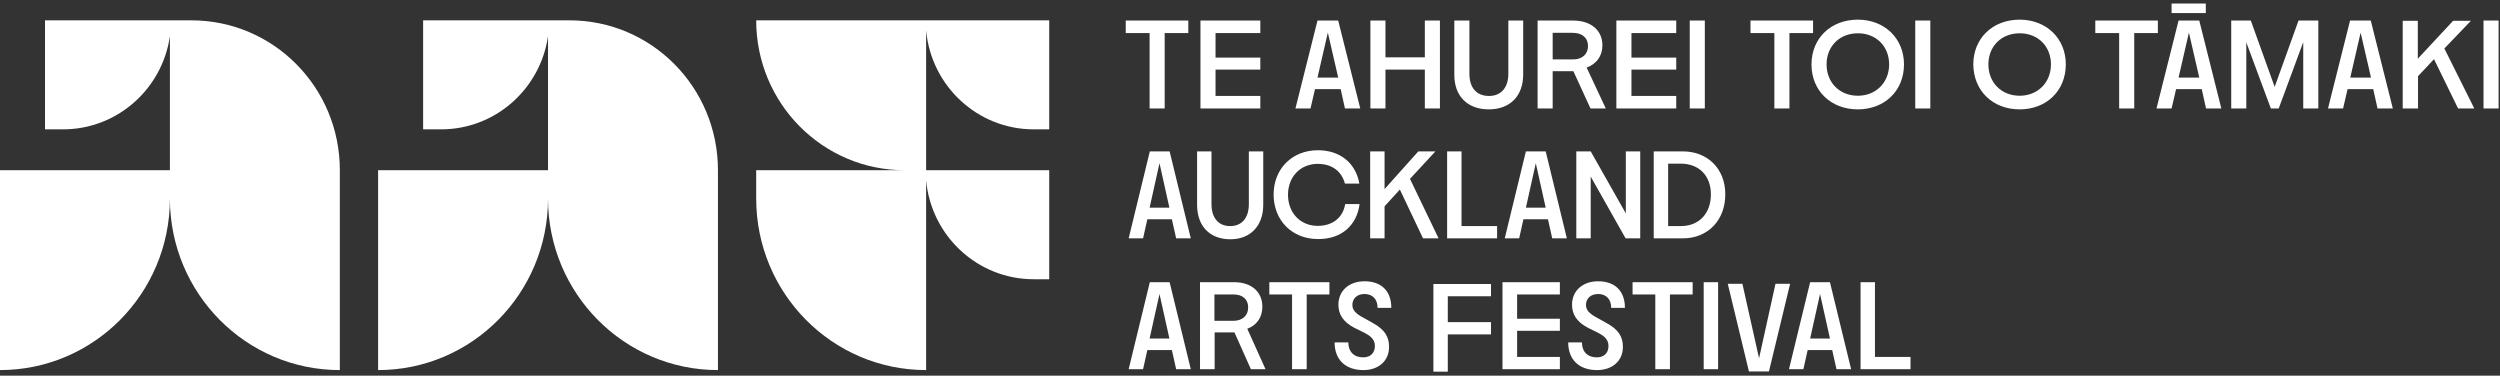 <svg width="386" height="58" viewBox="0 0 386 58" fill="none" xmlns="http://www.w3.org/2000/svg">
<rect x="0" y="0" width="386" height="58" fill="#333333" stroke="none"/>
<g clip-path="url(#clip0_7446_49653)">
<path d="M183.857 36.803H181.598L180.938 33.857H177.15L176.49 36.803H174.266L177.533 23.373H180.591L183.857 36.803ZM180.556 32.069L179.027 25.196L177.498 32.069H180.556ZM195.046 31.613V23.373H192.822V31.508C192.822 33.647 191.745 34.909 189.938 34.909C188.131 34.909 187.054 33.647 187.054 31.508V23.373H184.83V31.613C184.83 34.909 186.776 36.943 189.973 36.943C193.065 36.943 195.046 34.874 195.046 31.613ZM209.919 31.508H207.695C207.347 33.647 205.714 34.874 203.455 34.874C200.78 34.874 198.868 32.875 198.868 30.07C198.868 27.3 200.78 25.301 203.455 25.301C205.645 25.301 207.139 26.423 207.66 28.352H209.884C209.328 25.161 206.896 23.197 203.49 23.197C199.494 23.197 196.645 26.073 196.645 30.035C196.645 34.032 199.494 36.908 203.49 36.908C207.139 36.943 209.502 34.769 209.919 31.508ZM213.776 36.803V31.858L216.139 29.264L219.718 36.803H222.116L217.702 27.616L221.629 23.373H218.988L213.776 29.194V23.373H211.552V36.803H213.776ZM231.15 36.803V34.909H225.66V23.373H223.436V36.803H231.15ZM241.923 36.803H239.664L239.004 33.857H235.216L234.556 36.803H232.332L235.598 23.373H238.656L241.923 36.803ZM238.656 32.069L237.127 25.196L235.598 32.069H238.656ZM245.606 36.803V27.265L250.992 36.803H253.251V23.373H251.027V32.945L245.606 23.373H243.382V36.803H245.606ZM266.386 30C266.386 34.032 263.675 36.803 259.818 36.803H255.336V23.373H259.818C263.675 23.373 266.386 26.073 266.386 30ZM264.162 30C264.162 27.16 262.355 25.266 259.506 25.266H257.56V34.909H259.506C262.355 34.909 264.162 32.945 264.162 30ZM183.857 57H181.598L180.938 54.054H177.15L176.49 57H174.266L177.533 43.57H180.591L183.857 57ZM180.556 52.266L179.027 45.394L177.498 52.266H180.556ZM195.394 57H193.135L190.598 51.319H187.54V57H185.282V43.57H190.563C193.204 43.57 194.907 45.043 194.907 47.357C194.907 49.005 194.038 50.233 192.579 50.758L195.394 57ZM192.718 47.462C192.718 46.2 191.849 45.464 190.459 45.464H187.506V49.531H190.529C191.849 49.496 192.718 48.725 192.718 47.462ZM201.753 57V45.464H205.262V43.57H195.984V45.464H199.494V57H201.753ZM214.471 53.564C214.471 52.056 213.88 50.899 211.865 49.812L210.544 49.075C209.189 48.374 208.807 47.778 208.807 47.077C208.807 46.06 209.571 45.394 210.683 45.394C211.934 45.394 212.699 46.2 212.699 47.532H214.818C214.818 44.938 213.289 43.43 210.683 43.43C208.285 43.43 206.652 44.903 206.652 47.041C206.652 48.479 207.313 49.671 209.119 50.618L210.336 51.214C211.482 51.775 212.282 52.301 212.282 53.423C212.282 54.475 211.621 55.177 210.475 55.177C209.05 55.177 208.181 54.3 208.181 52.862H206.062C206.062 55.562 207.764 57.14 210.509 57.14C212.872 57.14 214.471 55.703 214.471 53.564ZM240.845 57V55.106H234.243V51.074H240.845V49.216H234.243V45.464H240.845V43.57H231.984V57H240.845ZM250.575 53.564C250.575 52.056 249.984 50.899 247.934 49.812L246.614 49.075C245.258 48.374 244.876 47.778 244.876 47.077C244.876 46.06 245.641 45.394 246.753 45.394C248.004 45.394 248.768 46.2 248.768 47.532H250.888C250.888 44.938 249.359 43.43 246.753 43.43C244.355 43.43 242.722 44.903 242.722 47.041C242.722 48.479 243.382 49.671 245.189 50.618L246.405 51.214C247.552 51.775 248.351 52.301 248.351 53.423C248.351 54.475 247.691 55.177 246.544 55.177C245.119 55.177 244.251 54.3 244.251 52.862H242.131C242.131 55.562 243.834 57.14 246.579 57.14C248.977 57.14 250.575 55.703 250.575 53.564ZM257.838 57V45.464H261.347V43.57H252.069V45.464H255.579V57H257.838ZM265.274 57V43.57H263.05V57H265.274ZM273.127 57.351L276.394 43.816H274.135L271.598 55.317L269.027 43.816H266.768L270.035 57.351H273.127ZM285.811 57H283.552L282.892 54.054H279.104L278.444 57H276.22L279.486 43.57H282.544L285.811 57ZM282.544 52.266L281.015 45.394L279.486 52.266H282.544ZM294.984 57V55.106H289.494V43.57H287.27V57H294.984ZM223.54 57.351V51.635H230.212V49.742H223.54V45.744H230.212V43.851H221.316V57.386H223.54V57.351ZM177.498 16.745H179.826V5.104H183.475V3.175H173.814V5.104H177.498V16.745ZM185.351 16.745H194.594V14.817H187.679V10.749H194.594V8.891H187.679V5.104H194.594V3.175H185.351V16.745ZM200.015 16.745H202.343L203.038 13.765H207L207.66 16.745H210.023L206.618 3.175H203.421L200.015 16.745ZM203.421 11.977L205.019 5.034L206.618 11.977H203.421ZM211.587 16.745H213.915V10.749H219.996V16.745H222.324V3.175H219.996V8.856H213.915V3.175H211.587V16.745ZM229.865 16.886C233.166 16.886 235.181 14.817 235.181 11.486V3.175H232.888V11.38C232.888 13.52 231.776 14.817 229.899 14.817C227.988 14.817 226.876 13.555 226.876 11.38V3.175H224.548V11.486C224.513 14.817 226.563 16.886 229.865 16.886ZM237.405 16.745H239.733V10.995H242.93L245.571 16.745H247.934L244.98 10.434C246.509 9.873 247.413 8.645 247.413 6.997C247.413 4.683 245.641 3.175 242.896 3.175H237.405V16.745ZM239.733 9.171V5.069H242.826C244.285 5.069 245.189 5.84 245.189 7.103C245.189 8.365 244.286 9.171 242.93 9.171H239.733ZM249.567 16.745H258.811V14.817H251.896V10.749H258.811V8.891H251.896V5.104H258.811V3.175H249.567V16.745ZM260.896 16.745H263.224V3.175H260.896V16.745ZM273.961 16.745H276.289V5.104H279.938V3.175H270.278V5.104H273.961V16.745ZM286.853 16.886C290.988 16.886 293.977 14.01 293.977 9.943C293.977 5.945 290.988 3.035 286.853 3.035C282.683 3.035 279.695 5.91 279.695 9.943C279.695 14.01 282.683 16.886 286.853 16.886ZM282.023 9.943C282.023 7.138 284.038 5.139 286.853 5.139C289.668 5.139 291.683 7.138 291.683 9.943C291.683 12.748 289.633 14.782 286.853 14.782C284.038 14.782 282.023 12.748 282.023 9.943ZM295.714 16.745H298.042V3.175H295.714V16.745ZM311.838 16.886C315.973 16.886 318.961 14.01 318.961 9.943C318.961 5.945 315.973 3.035 311.838 3.035C307.668 3.035 304.679 5.91 304.679 9.943C304.714 14.01 307.668 16.886 311.838 16.886ZM307.008 9.943C307.008 7.138 309.023 5.139 311.838 5.139C314.652 5.139 316.668 7.138 316.668 9.943C316.668 12.748 314.618 14.782 311.838 14.782C309.023 14.782 307.008 12.748 307.008 9.943ZM327.197 16.745H329.525V5.104H333.174V3.175H323.513V5.104H327.197V16.745ZM332.965 16.745H335.293L335.988 13.765H339.95L340.61 16.745H342.973L339.567 3.175H336.37L332.965 16.745ZM335.293 2.018H340.575V0.545H335.293V2.018ZM336.37 11.977L337.969 5.034L339.567 11.977H336.37ZM344.502 16.745H346.83V6.542L350.618 16.745H351.834L355.621 6.507V16.745H357.95V3.175H354.892L351.208 13.414L347.525 3.175H344.502V16.745ZM359.444 16.745H361.772L362.467 13.765H366.428L367.089 16.745H369.452L366.046 3.175H362.849L359.444 16.745ZM362.884 11.977L364.482 5.034L366.081 11.977H362.884ZM371.015 16.745H373.343V11.766L375.811 9.136L379.529 16.745H382.031L377.409 7.488L381.509 3.21H378.764L373.309 9.066V3.21H370.98V16.745H371.015ZM383.455 16.745H385.784V3.175H383.455V16.745Z" fill="white"/>
<path d="M26.235 30.715C26.209 45.314 14.474 57.14 0 57.14V26.283H26.235V5.581C25.063 13.717 18.117 19.971 9.73 19.971H6.95V3.14H29.537C42.22 3.14 52.471 13.484 52.471 26.283V57.14C37.996 57.14 26.261 45.314 26.235 30.715Z" fill="white"/>
<path d="M159.602 19.971C150.909 19.971 143.764 13.252 142.992 4.681V26.283L162 26.283V43.114H159.602C150.909 43.114 143.764 36.395 142.992 27.824V57.14C128.502 57.14 116.757 45.288 116.757 30.666V26.283H139.691C127.008 26.283 116.757 15.939 116.757 3.14H162V19.971H159.602Z" fill="white"/>
<path d="M84.615 30.715C84.59 45.314 72.854 57.14 58.38 57.14V26.283H84.615V5.581C83.443 13.717 76.497 19.971 68.11 19.971H65.33V3.14H87.916C100.6 3.14 110.851 13.484 110.851 26.283V57.14C96.376 57.14 84.641 45.314 84.615 30.715Z" fill="white"/>
</g>
<defs>
<clipPath id="clip0_7446_49653">
<rect width="386" height="58" fill="white"/>
</clipPath>
</defs>
</svg>
